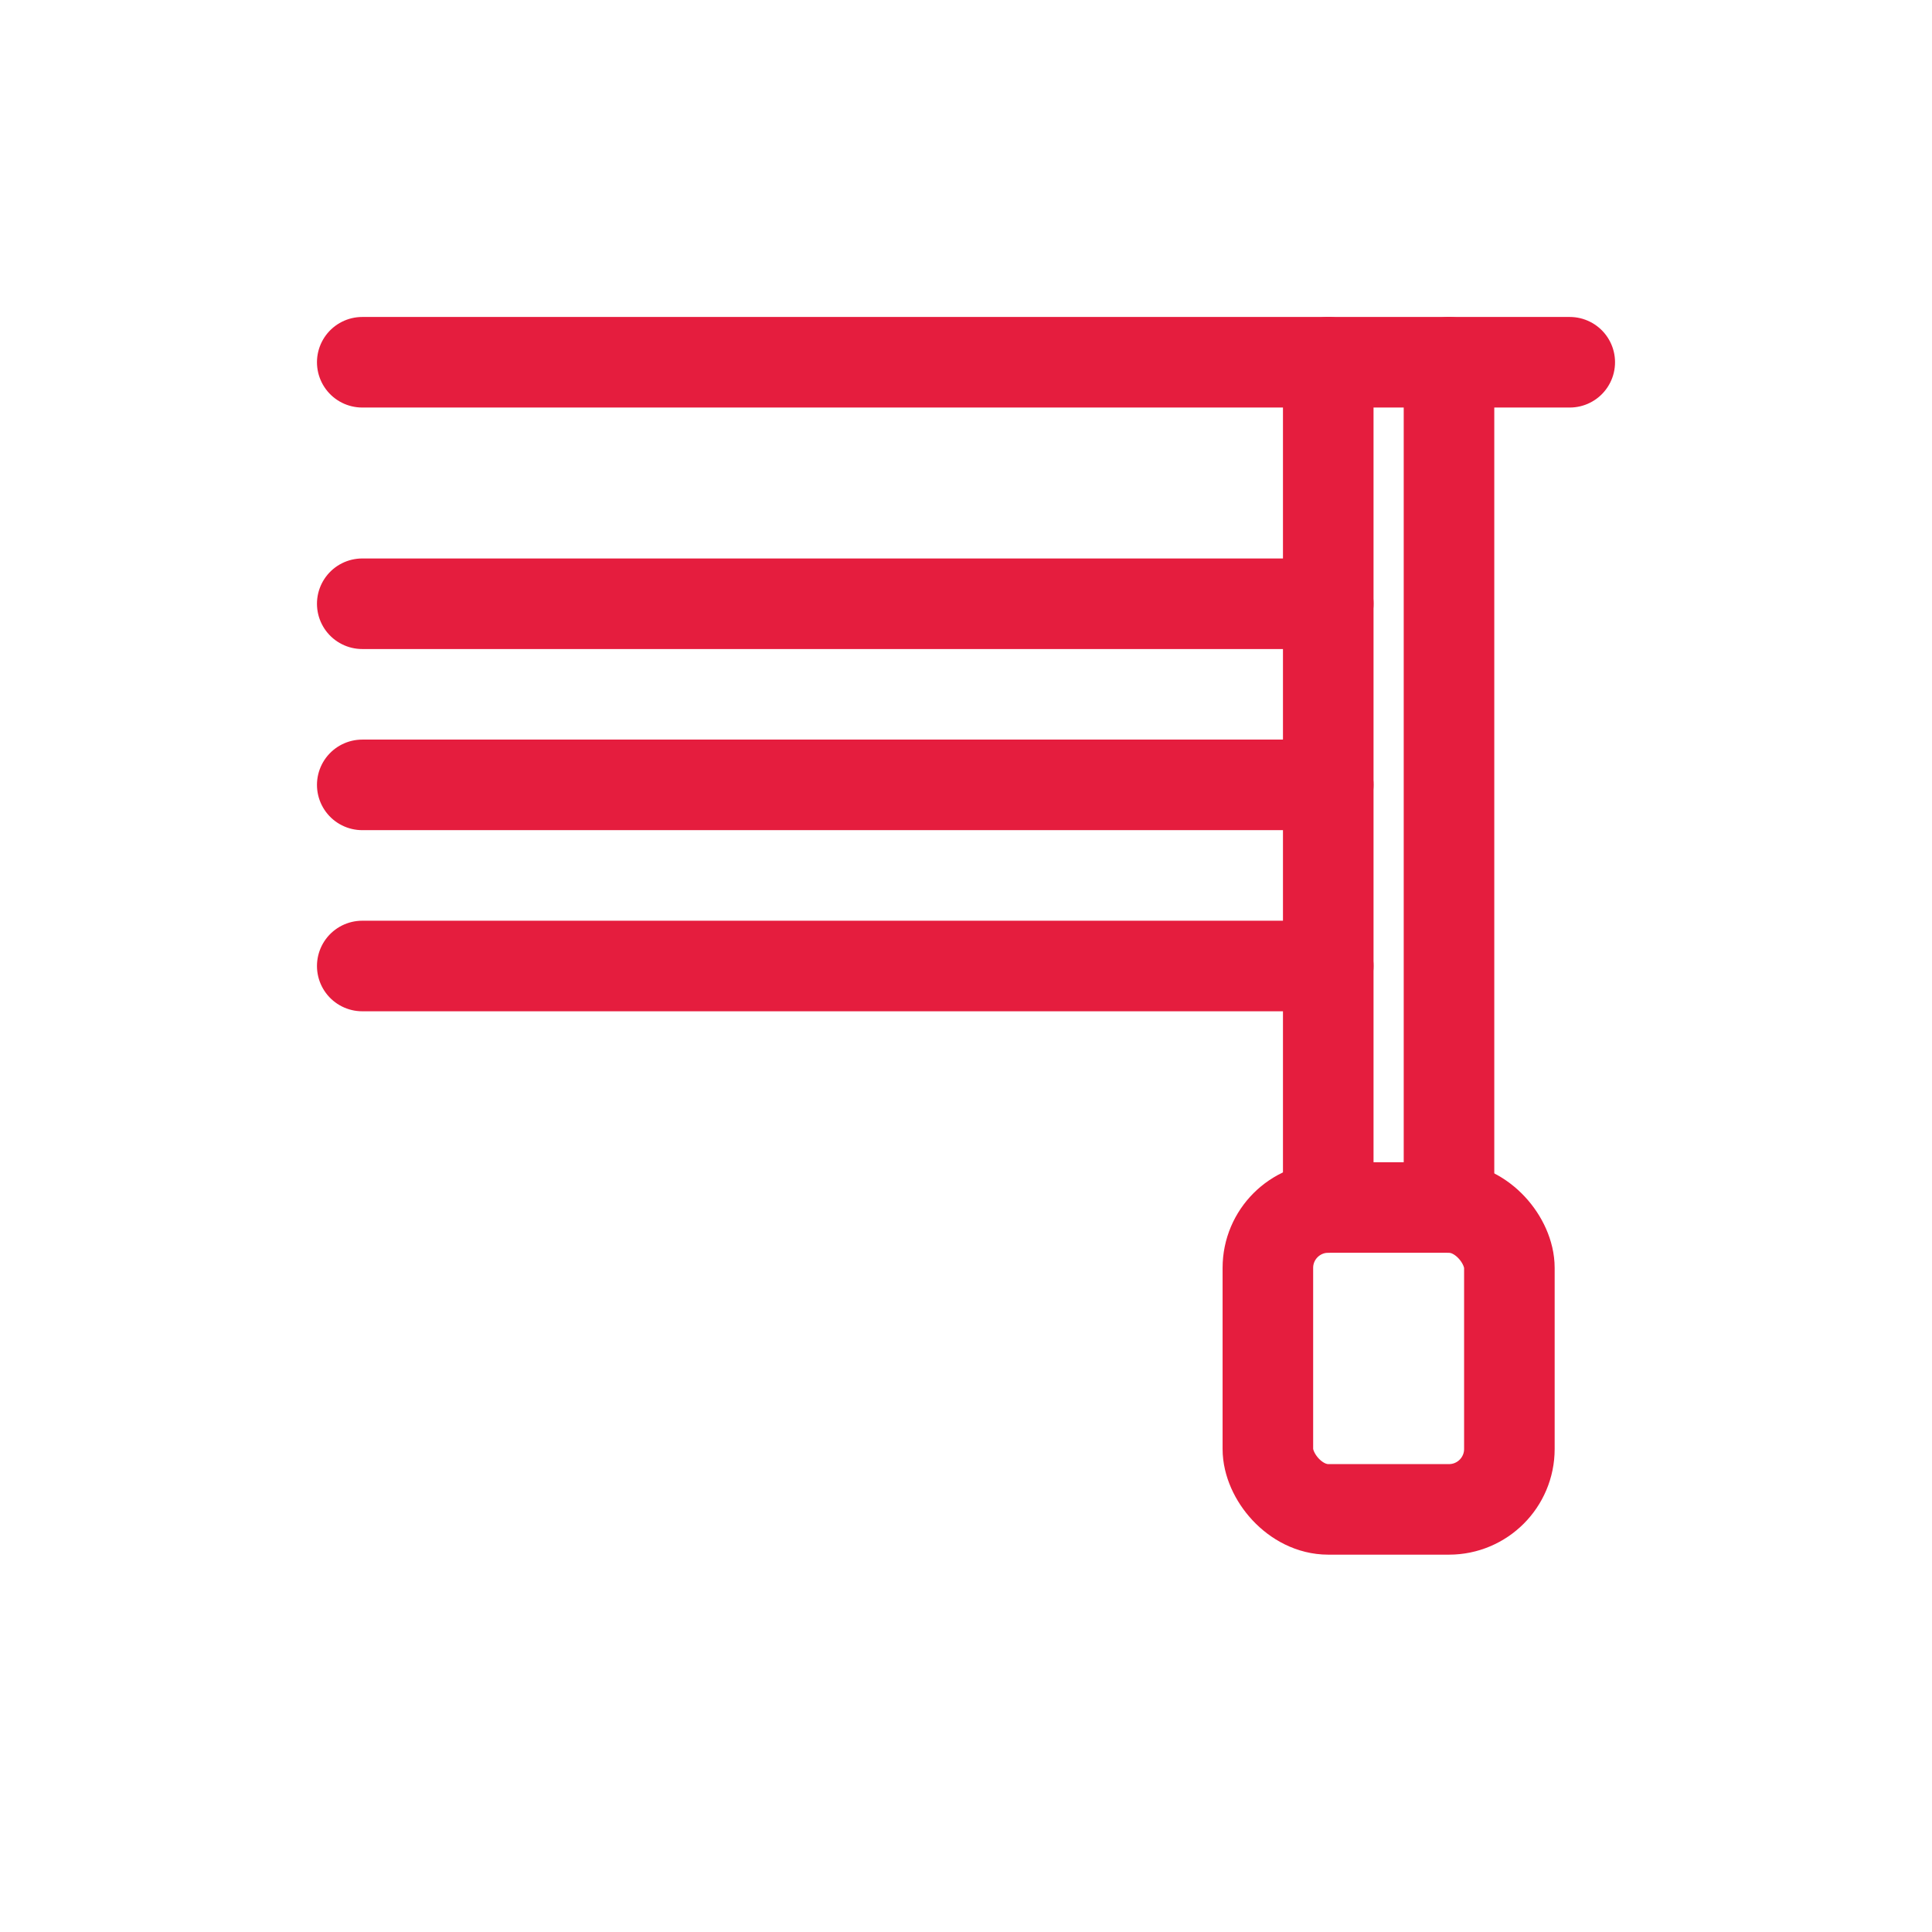 <svg xmlns="http://www.w3.org/2000/svg" width="64" height="64" viewBox="0 0 64 64">
  <title>Manuální</title>
  <g fill="none" stroke="#e51d3e" stroke-width="3" stroke-linecap="round" stroke-linejoin="round">
    <line x1="12" y1="12" x2="52" y2="12"/>
    <line x1="12" y1="20" x2="44" y2="20"/>
    <line x1="12" y1="26" x2="44" y2="26"/>
    <line x1="12" y1="32" x2="44" y2="32"/>
    <line x1="44" y1="12" x2="44" y2="40"/>
    <line x1="48" y1="12" x2="48" y2="40"/>
    <rect x="42" y="40" width="8" height="10" rx="2"/>
  </g>
</svg>
